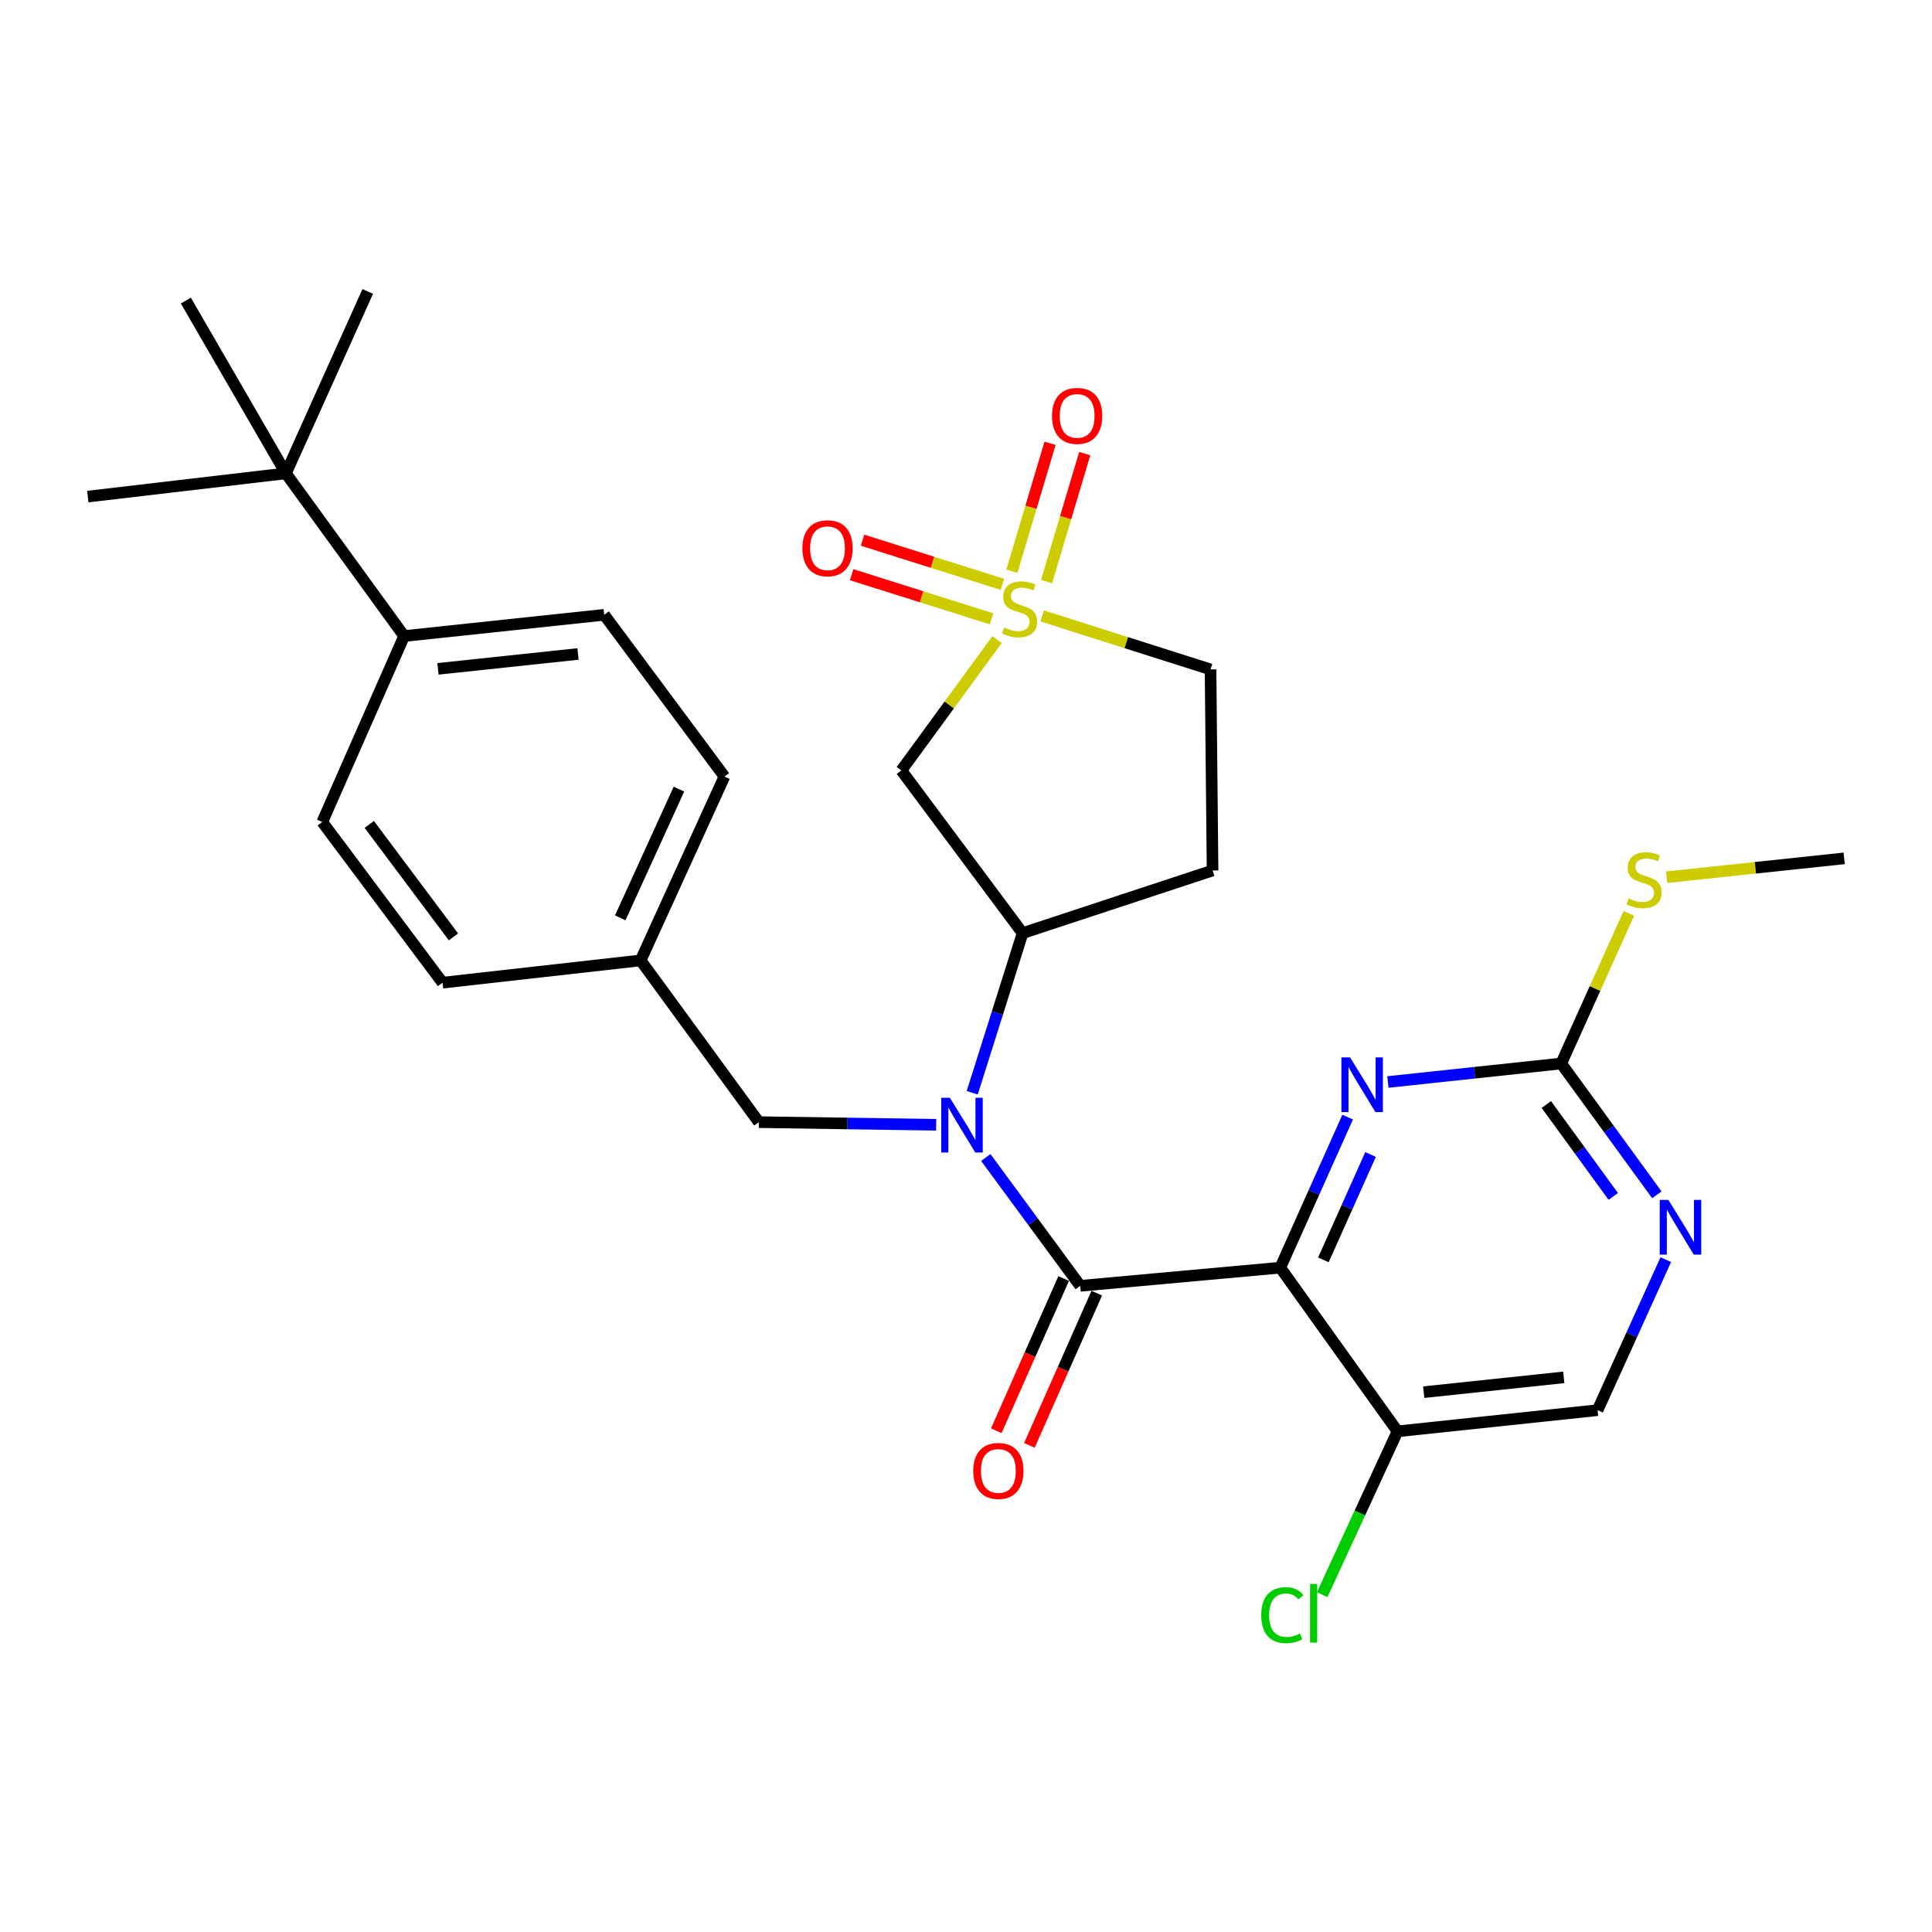 <?xml version='1.0' encoding='iso-8859-1'?>
<svg version='1.1' baseProfile='full'
              xmlns='http://www.w3.org/2000/svg'
                      xmlns:rdkit='http://www.rdkit.org/xml'
                      xmlns:xlink='http://www.w3.org/1999/xlink'
                  xml:space='preserve'
width='1000px' height='1000px' viewBox='0 0 1000 1000'>
<!-- END OF HEADER -->
<rect style='opacity:1.0;fill:#FFFFFF;stroke:none' width='1000' height='1000' x='0' y='0'> </rect>
<path class='bond-4' d='M 516.066,331.045 L 491.303,364.915' style='fill:none;fill-rule:evenodd;stroke:#CCCC00;stroke-width:6px;stroke-linecap:butt;stroke-linejoin:miter;stroke-opacity:1' />
<path class='bond-4' d='M 491.303,364.915 L 466.539,398.785' style='fill:none;fill-rule:evenodd;stroke:#000000;stroke-width:6px;stroke-linecap:butt;stroke-linejoin:miter;stroke-opacity:1' />
<path class='bond-9' d='M 518.871,302.462 L 482.656,291.031' style='fill:none;fill-rule:evenodd;stroke:#CCCC00;stroke-width:6px;stroke-linecap:butt;stroke-linejoin:miter;stroke-opacity:1' />
<path class='bond-9' d='M 482.656,291.031 L 446.441,279.6' style='fill:none;fill-rule:evenodd;stroke:#FF0000;stroke-width:6px;stroke-linecap:butt;stroke-linejoin:miter;stroke-opacity:1' />
<path class='bond-9' d='M 513.234,320.321 L 477.019,308.89' style='fill:none;fill-rule:evenodd;stroke:#CCCC00;stroke-width:6px;stroke-linecap:butt;stroke-linejoin:miter;stroke-opacity:1' />
<path class='bond-9' d='M 477.019,308.89 L 440.804,297.459' style='fill:none;fill-rule:evenodd;stroke:#FF0000;stroke-width:6px;stroke-linecap:butt;stroke-linejoin:miter;stroke-opacity:1' />
<path class='bond-10' d='M 541.7,301.03 L 551.576,267.911' style='fill:none;fill-rule:evenodd;stroke:#CCCC00;stroke-width:6px;stroke-linecap:butt;stroke-linejoin:miter;stroke-opacity:1' />
<path class='bond-10' d='M 551.576,267.911 L 561.452,234.791' style='fill:none;fill-rule:evenodd;stroke:#FF0000;stroke-width:6px;stroke-linecap:butt;stroke-linejoin:miter;stroke-opacity:1' />
<path class='bond-10' d='M 523.753,295.678 L 533.629,262.559' style='fill:none;fill-rule:evenodd;stroke:#CCCC00;stroke-width:6px;stroke-linecap:butt;stroke-linejoin:miter;stroke-opacity:1' />
<path class='bond-10' d='M 533.629,262.559 L 543.505,229.44' style='fill:none;fill-rule:evenodd;stroke:#FF0000;stroke-width:6px;stroke-linecap:butt;stroke-linejoin:miter;stroke-opacity:1' />
<path class='bond-14' d='M 539.411,318.79 L 582.992,332.641' style='fill:none;fill-rule:evenodd;stroke:#CCCC00;stroke-width:6px;stroke-linecap:butt;stroke-linejoin:miter;stroke-opacity:1' />
<path class='bond-14' d='M 582.992,332.641 L 626.572,346.492' style='fill:none;fill-rule:evenodd;stroke:#000000;stroke-width:6px;stroke-linecap:butt;stroke-linejoin:miter;stroke-opacity:1' />
<path class='bond-0' d='M 662.665,656.143 L 559.119,665.549' style='fill:none;fill-rule:evenodd;stroke:#000000;stroke-width:6px;stroke-linecap:butt;stroke-linejoin:miter;stroke-opacity:1' />
<path class='bond-3' d='M 662.665,656.143 L 680.105,617.179' style='fill:none;fill-rule:evenodd;stroke:#000000;stroke-width:6px;stroke-linecap:butt;stroke-linejoin:miter;stroke-opacity:1' />
<path class='bond-3' d='M 680.105,617.179 L 697.545,578.214' style='fill:none;fill-rule:evenodd;stroke:#0000FF;stroke-width:6px;stroke-linecap:butt;stroke-linejoin:miter;stroke-opacity:1' />
<path class='bond-3' d='M 684.991,652.105 L 697.199,624.83' style='fill:none;fill-rule:evenodd;stroke:#000000;stroke-width:6px;stroke-linecap:butt;stroke-linejoin:miter;stroke-opacity:1' />
<path class='bond-3' d='M 697.199,624.83 L 709.407,597.555' style='fill:none;fill-rule:evenodd;stroke:#0000FF;stroke-width:6px;stroke-linecap:butt;stroke-linejoin:miter;stroke-opacity:1' />
<path class='bond-7' d='M 662.665,656.143 L 723.355,740.857' style='fill:none;fill-rule:evenodd;stroke:#000000;stroke-width:6px;stroke-linecap:butt;stroke-linejoin:miter;stroke-opacity:1' />
<path class='bond-1' d='M 559.119,665.549 L 534.683,632.337' style='fill:none;fill-rule:evenodd;stroke:#000000;stroke-width:6px;stroke-linecap:butt;stroke-linejoin:miter;stroke-opacity:1' />
<path class='bond-1' d='M 534.683,632.337 L 510.247,599.126' style='fill:none;fill-rule:evenodd;stroke:#0000FF;stroke-width:6px;stroke-linecap:butt;stroke-linejoin:miter;stroke-opacity:1' />
<path class='bond-13' d='M 550.556,661.759 L 533.12,701.151' style='fill:none;fill-rule:evenodd;stroke:#000000;stroke-width:6px;stroke-linecap:butt;stroke-linejoin:miter;stroke-opacity:1' />
<path class='bond-13' d='M 533.12,701.151 L 515.685,740.544' style='fill:none;fill-rule:evenodd;stroke:#FF0000;stroke-width:6px;stroke-linecap:butt;stroke-linejoin:miter;stroke-opacity:1' />
<path class='bond-13' d='M 567.682,669.339 L 550.246,708.731' style='fill:none;fill-rule:evenodd;stroke:#000000;stroke-width:6px;stroke-linecap:butt;stroke-linejoin:miter;stroke-opacity:1' />
<path class='bond-13' d='M 550.246,708.731 L 532.811,748.124' style='fill:none;fill-rule:evenodd;stroke:#FF0000;stroke-width:6px;stroke-linecap:butt;stroke-linejoin:miter;stroke-opacity:1' />
<path class='bond-2' d='M 503.221,565.619 L 516.26,524.304' style='fill:none;fill-rule:evenodd;stroke:#0000FF;stroke-width:6px;stroke-linecap:butt;stroke-linejoin:miter;stroke-opacity:1' />
<path class='bond-2' d='M 516.26,524.304 L 529.299,482.99' style='fill:none;fill-rule:evenodd;stroke:#000000;stroke-width:6px;stroke-linecap:butt;stroke-linejoin:miter;stroke-opacity:1' />
<path class='bond-12' d='M 484.56,582.186 L 438.671,581.505' style='fill:none;fill-rule:evenodd;stroke:#0000FF;stroke-width:6px;stroke-linecap:butt;stroke-linejoin:miter;stroke-opacity:1' />
<path class='bond-12' d='M 438.671,581.505 L 392.781,580.824' style='fill:none;fill-rule:evenodd;stroke:#000000;stroke-width:6px;stroke-linecap:butt;stroke-linejoin:miter;stroke-opacity:1' />
<path class='bond-6' d='M 718.374,560.038 L 763.227,555.251' style='fill:none;fill-rule:evenodd;stroke:#0000FF;stroke-width:6px;stroke-linecap:butt;stroke-linejoin:miter;stroke-opacity:1' />
<path class='bond-6' d='M 763.227,555.251 L 808.08,550.463' style='fill:none;fill-rule:evenodd;stroke:#000000;stroke-width:6px;stroke-linecap:butt;stroke-linejoin:miter;stroke-opacity:1' />
<path class='bond-5' d='M 466.539,398.785 L 529.299,482.99' style='fill:none;fill-rule:evenodd;stroke:#000000;stroke-width:6px;stroke-linecap:butt;stroke-linejoin:miter;stroke-opacity:1' />
<path class='bond-29' d='M 529.299,482.99 L 627.623,450.569' style='fill:none;fill-rule:evenodd;stroke:#000000;stroke-width:6px;stroke-linecap:butt;stroke-linejoin:miter;stroke-opacity:1' />
<path class='bond-18' d='M 808.08,550.463 L 825.583,511.618' style='fill:none;fill-rule:evenodd;stroke:#000000;stroke-width:6px;stroke-linecap:butt;stroke-linejoin:miter;stroke-opacity:1' />
<path class='bond-18' d='M 825.583,511.618 L 843.087,472.772' style='fill:none;fill-rule:evenodd;stroke:#CCCC00;stroke-width:6px;stroke-linecap:butt;stroke-linejoin:miter;stroke-opacity:1' />
<path class='bond-31' d='M 808.08,550.463 L 832.834,584.451' style='fill:none;fill-rule:evenodd;stroke:#000000;stroke-width:6px;stroke-linecap:butt;stroke-linejoin:miter;stroke-opacity:1' />
<path class='bond-31' d='M 832.834,584.451 L 857.588,618.438' style='fill:none;fill-rule:evenodd;stroke:#0000FF;stroke-width:6px;stroke-linecap:butt;stroke-linejoin:miter;stroke-opacity:1' />
<path class='bond-31' d='M 800.368,571.685 L 817.695,595.477' style='fill:none;fill-rule:evenodd;stroke:#000000;stroke-width:6px;stroke-linecap:butt;stroke-linejoin:miter;stroke-opacity:1' />
<path class='bond-31' d='M 817.695,595.477 L 835.023,619.268' style='fill:none;fill-rule:evenodd;stroke:#0000FF;stroke-width:6px;stroke-linecap:butt;stroke-linejoin:miter;stroke-opacity:1' />
<path class='bond-16' d='M 723.355,740.857 L 826.902,729.901' style='fill:none;fill-rule:evenodd;stroke:#000000;stroke-width:6px;stroke-linecap:butt;stroke-linejoin:miter;stroke-opacity:1' />
<path class='bond-16' d='M 736.917,720.589 L 809.399,712.92' style='fill:none;fill-rule:evenodd;stroke:#000000;stroke-width:6px;stroke-linecap:butt;stroke-linejoin:miter;stroke-opacity:1' />
<path class='bond-22' d='M 723.355,740.857 L 703.857,783.133' style='fill:none;fill-rule:evenodd;stroke:#000000;stroke-width:6px;stroke-linecap:butt;stroke-linejoin:miter;stroke-opacity:1' />
<path class='bond-22' d='M 703.857,783.133 L 684.359,825.408' style='fill:none;fill-rule:evenodd;stroke:#00CC00;stroke-width:6px;stroke-linecap:butt;stroke-linejoin:miter;stroke-opacity:1' />
<path class='bond-8' d='M 862.216,651.978 L 844.559,690.939' style='fill:none;fill-rule:evenodd;stroke:#0000FF;stroke-width:6px;stroke-linecap:butt;stroke-linejoin:miter;stroke-opacity:1' />
<path class='bond-8' d='M 844.559,690.939 L 826.902,729.901' style='fill:none;fill-rule:evenodd;stroke:#000000;stroke-width:6px;stroke-linecap:butt;stroke-linejoin:miter;stroke-opacity:1' />
<path class='bond-11' d='M 627.623,450.569 L 626.572,346.492' style='fill:none;fill-rule:evenodd;stroke:#000000;stroke-width:6px;stroke-linecap:butt;stroke-linejoin:miter;stroke-opacity:1' />
<path class='bond-21' d='M 392.781,580.824 L 331.581,497.109' style='fill:none;fill-rule:evenodd;stroke:#000000;stroke-width:6px;stroke-linecap:butt;stroke-linejoin:miter;stroke-opacity:1' />
<path class='bond-15' d='M 147.981,245.016 L 209.181,329.22' style='fill:none;fill-rule:evenodd;stroke:#000000;stroke-width:6px;stroke-linecap:butt;stroke-linejoin:miter;stroke-opacity:1' />
<path class='bond-25' d='M 147.981,245.016 L 45.455,257.033' style='fill:none;fill-rule:evenodd;stroke:#000000;stroke-width:6px;stroke-linecap:butt;stroke-linejoin:miter;stroke-opacity:1' />
<path class='bond-26' d='M 147.981,245.016 L 96.198,155.578' style='fill:none;fill-rule:evenodd;stroke:#000000;stroke-width:6px;stroke-linecap:butt;stroke-linejoin:miter;stroke-opacity:1' />
<path class='bond-27' d='M 147.981,245.016 L 190.339,150.854' style='fill:none;fill-rule:evenodd;stroke:#000000;stroke-width:6px;stroke-linecap:butt;stroke-linejoin:miter;stroke-opacity:1' />
<path class='bond-17' d='M 209.181,329.22 L 312.728,318.222' style='fill:none;fill-rule:evenodd;stroke:#000000;stroke-width:6px;stroke-linecap:butt;stroke-linejoin:miter;stroke-opacity:1' />
<path class='bond-17' d='M 226.691,346.194 L 299.174,338.496' style='fill:none;fill-rule:evenodd;stroke:#000000;stroke-width:6px;stroke-linecap:butt;stroke-linejoin:miter;stroke-opacity:1' />
<path class='bond-30' d='M 209.181,329.22 L 166.803,425.463' style='fill:none;fill-rule:evenodd;stroke:#000000;stroke-width:6px;stroke-linecap:butt;stroke-linejoin:miter;stroke-opacity:1' />
<path class='bond-28' d='M 862.652,454.042 L 908.599,449.163' style='fill:none;fill-rule:evenodd;stroke:#CCCC00;stroke-width:6px;stroke-linecap:butt;stroke-linejoin:miter;stroke-opacity:1' />
<path class='bond-28' d='M 908.599,449.163 L 954.545,444.284' style='fill:none;fill-rule:evenodd;stroke:#000000;stroke-width:6px;stroke-linecap:butt;stroke-linejoin:miter;stroke-opacity:1' />
<path class='bond-19' d='M 312.728,318.222 L 374.968,401.927' style='fill:none;fill-rule:evenodd;stroke:#000000;stroke-width:6px;stroke-linecap:butt;stroke-linejoin:miter;stroke-opacity:1' />
<path class='bond-20' d='M 166.803,425.463 L 229.054,508.637' style='fill:none;fill-rule:evenodd;stroke:#000000;stroke-width:6px;stroke-linecap:butt;stroke-linejoin:miter;stroke-opacity:1' />
<path class='bond-20' d='M 191.135,426.717 L 234.71,484.939' style='fill:none;fill-rule:evenodd;stroke:#000000;stroke-width:6px;stroke-linecap:butt;stroke-linejoin:miter;stroke-opacity:1' />
<path class='bond-23' d='M 331.581,497.109 L 229.054,508.637' style='fill:none;fill-rule:evenodd;stroke:#000000;stroke-width:6px;stroke-linecap:butt;stroke-linejoin:miter;stroke-opacity:1' />
<path class='bond-24' d='M 331.581,497.109 L 374.968,401.927' style='fill:none;fill-rule:evenodd;stroke:#000000;stroke-width:6px;stroke-linecap:butt;stroke-linejoin:miter;stroke-opacity:1' />
<path class='bond-24' d='M 321.048,475.063 L 351.419,408.437' style='fill:none;fill-rule:evenodd;stroke:#000000;stroke-width:6px;stroke-linecap:butt;stroke-linejoin:miter;stroke-opacity:1' />
<path  class='atom-0' d='M 519.739 324.8
Q 520.059 324.92, 521.379 325.48
Q 522.699 326.04, 524.139 326.4
Q 525.619 326.72, 527.059 326.72
Q 529.739 326.72, 531.299 325.44
Q 532.859 324.12, 532.859 321.84
Q 532.859 320.28, 532.059 319.32
Q 531.299 318.36, 530.099 317.84
Q 528.899 317.32, 526.899 316.72
Q 524.379 315.96, 522.859 315.24
Q 521.379 314.52, 520.299 313
Q 519.259 311.48, 519.259 308.92
Q 519.259 305.36, 521.659 303.16
Q 524.099 300.96, 528.899 300.96
Q 532.179 300.96, 535.899 302.52
L 534.979 305.6
Q 531.579 304.2, 529.019 304.2
Q 526.259 304.2, 524.739 305.36
Q 523.219 306.48, 523.259 308.44
Q 523.259 309.96, 524.019 310.88
Q 524.819 311.8, 525.939 312.32
Q 527.099 312.84, 529.019 313.44
Q 531.579 314.24, 533.099 315.04
Q 534.619 315.84, 535.699 317.48
Q 536.819 319.08, 536.819 321.84
Q 536.819 325.76, 534.179 327.88
Q 531.579 329.96, 527.219 329.96
Q 524.699 329.96, 522.779 329.4
Q 520.899 328.88, 518.659 327.96
L 519.739 324.8
' fill='#CCCC00'/>
<path  class='atom-3' d='M 491.669 568.225
L 500.949 583.225
Q 501.869 584.705, 503.349 587.385
Q 504.829 590.065, 504.909 590.225
L 504.909 568.225
L 508.669 568.225
L 508.669 596.545
L 504.789 596.545
L 494.829 580.145
Q 493.669 578.225, 492.429 576.025
Q 491.229 573.825, 490.869 573.145
L 490.869 596.545
L 487.189 596.545
L 487.189 568.225
L 491.669 568.225
' fill='#0000FF'/>
<path  class='atom-4' d='M 698.783 547.301
L 708.063 562.301
Q 708.983 563.781, 710.463 566.461
Q 711.943 569.141, 712.023 569.301
L 712.023 547.301
L 715.783 547.301
L 715.783 575.621
L 711.903 575.621
L 701.943 559.221
Q 700.783 557.301, 699.543 555.101
Q 698.343 552.901, 697.983 552.221
L 697.983 575.621
L 694.303 575.621
L 694.303 547.301
L 698.783 547.301
' fill='#0000FF'/>
<path  class='atom-9' d='M 863.55 621.059
L 872.83 636.059
Q 873.75 637.539, 875.23 640.219
Q 876.71 642.899, 876.79 643.059
L 876.79 621.059
L 880.55 621.059
L 880.55 649.379
L 876.67 649.379
L 866.71 632.979
Q 865.55 631.059, 864.31 628.859
Q 863.11 626.659, 862.75 625.979
L 862.75 649.379
L 859.07 649.379
L 859.07 621.059
L 863.55 621.059
' fill='#0000FF'/>
<path  class='atom-10' d='M 415.323 283.78
Q 415.323 276.98, 418.683 273.18
Q 422.043 269.38, 428.323 269.38
Q 434.603 269.38, 437.963 273.18
Q 441.323 276.98, 441.323 283.78
Q 441.323 290.66, 437.923 294.58
Q 434.523 298.46, 428.323 298.46
Q 422.083 298.46, 418.683 294.58
Q 415.323 290.7, 415.323 283.78
M 428.323 295.26
Q 432.643 295.26, 434.963 292.38
Q 437.323 289.46, 437.323 283.78
Q 437.323 278.22, 434.963 275.42
Q 432.643 272.58, 428.323 272.58
Q 424.003 272.58, 421.643 275.38
Q 419.323 278.18, 419.323 283.78
Q 419.323 289.5, 421.643 292.38
Q 424.003 295.26, 428.323 295.26
' fill='#FF0000'/>
<path  class='atom-11' d='M 544.527 215.266
Q 544.527 208.466, 547.887 204.666
Q 551.247 200.866, 557.527 200.866
Q 563.807 200.866, 567.167 204.666
Q 570.527 208.466, 570.527 215.266
Q 570.527 222.146, 567.127 226.066
Q 563.727 229.946, 557.527 229.946
Q 551.287 229.946, 547.887 226.066
Q 544.527 222.186, 544.527 215.266
M 557.527 226.746
Q 561.847 226.746, 564.167 223.866
Q 566.527 220.946, 566.527 215.266
Q 566.527 209.706, 564.167 206.906
Q 561.847 204.066, 557.527 204.066
Q 553.207 204.066, 550.847 206.866
Q 548.527 209.666, 548.527 215.266
Q 548.527 220.986, 550.847 223.866
Q 553.207 226.746, 557.527 226.746
' fill='#FF0000'/>
<path  class='atom-14' d='M 503.751 761.351
Q 503.751 754.551, 507.111 750.751
Q 510.471 746.951, 516.751 746.951
Q 523.031 746.951, 526.391 750.751
Q 529.751 754.551, 529.751 761.351
Q 529.751 768.231, 526.351 772.151
Q 522.951 776.031, 516.751 776.031
Q 510.511 776.031, 507.111 772.151
Q 503.751 768.271, 503.751 761.351
M 516.751 772.831
Q 521.071 772.831, 523.391 769.951
Q 525.751 767.031, 525.751 761.351
Q 525.751 755.791, 523.391 752.991
Q 521.071 750.151, 516.751 750.151
Q 512.431 750.151, 510.071 752.951
Q 507.751 755.751, 507.751 761.351
Q 507.751 767.071, 510.071 769.951
Q 512.431 772.831, 516.751 772.831
' fill='#FF0000'/>
<path  class='atom-19' d='M 842.968 465.002
Q 843.288 465.122, 844.608 465.682
Q 845.928 466.242, 847.368 466.602
Q 848.848 466.922, 850.288 466.922
Q 852.968 466.922, 854.528 465.642
Q 856.088 464.322, 856.088 462.042
Q 856.088 460.482, 855.288 459.522
Q 854.528 458.562, 853.328 458.042
Q 852.128 457.522, 850.128 456.922
Q 847.608 456.162, 846.088 455.442
Q 844.608 454.722, 843.528 453.202
Q 842.488 451.682, 842.488 449.122
Q 842.488 445.562, 844.888 443.362
Q 847.328 441.162, 852.128 441.162
Q 855.408 441.162, 859.128 442.722
L 858.208 445.802
Q 854.808 444.402, 852.248 444.402
Q 849.488 444.402, 847.968 445.562
Q 846.448 446.682, 846.488 448.642
Q 846.488 450.162, 847.248 451.082
Q 848.048 452.002, 849.168 452.522
Q 850.328 453.042, 852.248 453.642
Q 854.808 454.442, 856.328 455.242
Q 857.848 456.042, 858.928 457.682
Q 860.048 459.282, 860.048 462.042
Q 860.048 465.962, 857.408 468.082
Q 854.808 470.162, 850.448 470.162
Q 847.928 470.162, 846.008 469.602
Q 844.128 469.082, 841.888 468.162
L 842.968 465.002
' fill='#CCCC00'/>
<path  class='atom-23' d='M 652.807 835.999
Q 652.807 828.959, 656.087 825.279
Q 659.407 821.559, 665.687 821.559
Q 671.527 821.559, 674.647 825.679
L 672.007 827.839
Q 669.727 824.839, 665.687 824.839
Q 661.407 824.839, 659.127 827.719
Q 656.887 830.559, 656.887 835.999
Q 656.887 841.599, 659.207 844.479
Q 661.567 847.359, 666.127 847.359
Q 669.247 847.359, 672.887 845.479
L 674.007 848.479
Q 672.527 849.439, 670.287 849.999
Q 668.047 850.559, 665.567 850.559
Q 659.407 850.559, 656.087 846.799
Q 652.807 843.039, 652.807 835.999
' fill='#00CC00'/>
<path  class='atom-23' d='M 678.087 819.839
L 681.767 819.839
L 681.767 850.199
L 678.087 850.199
L 678.087 819.839
' fill='#00CC00'/>
</svg>
